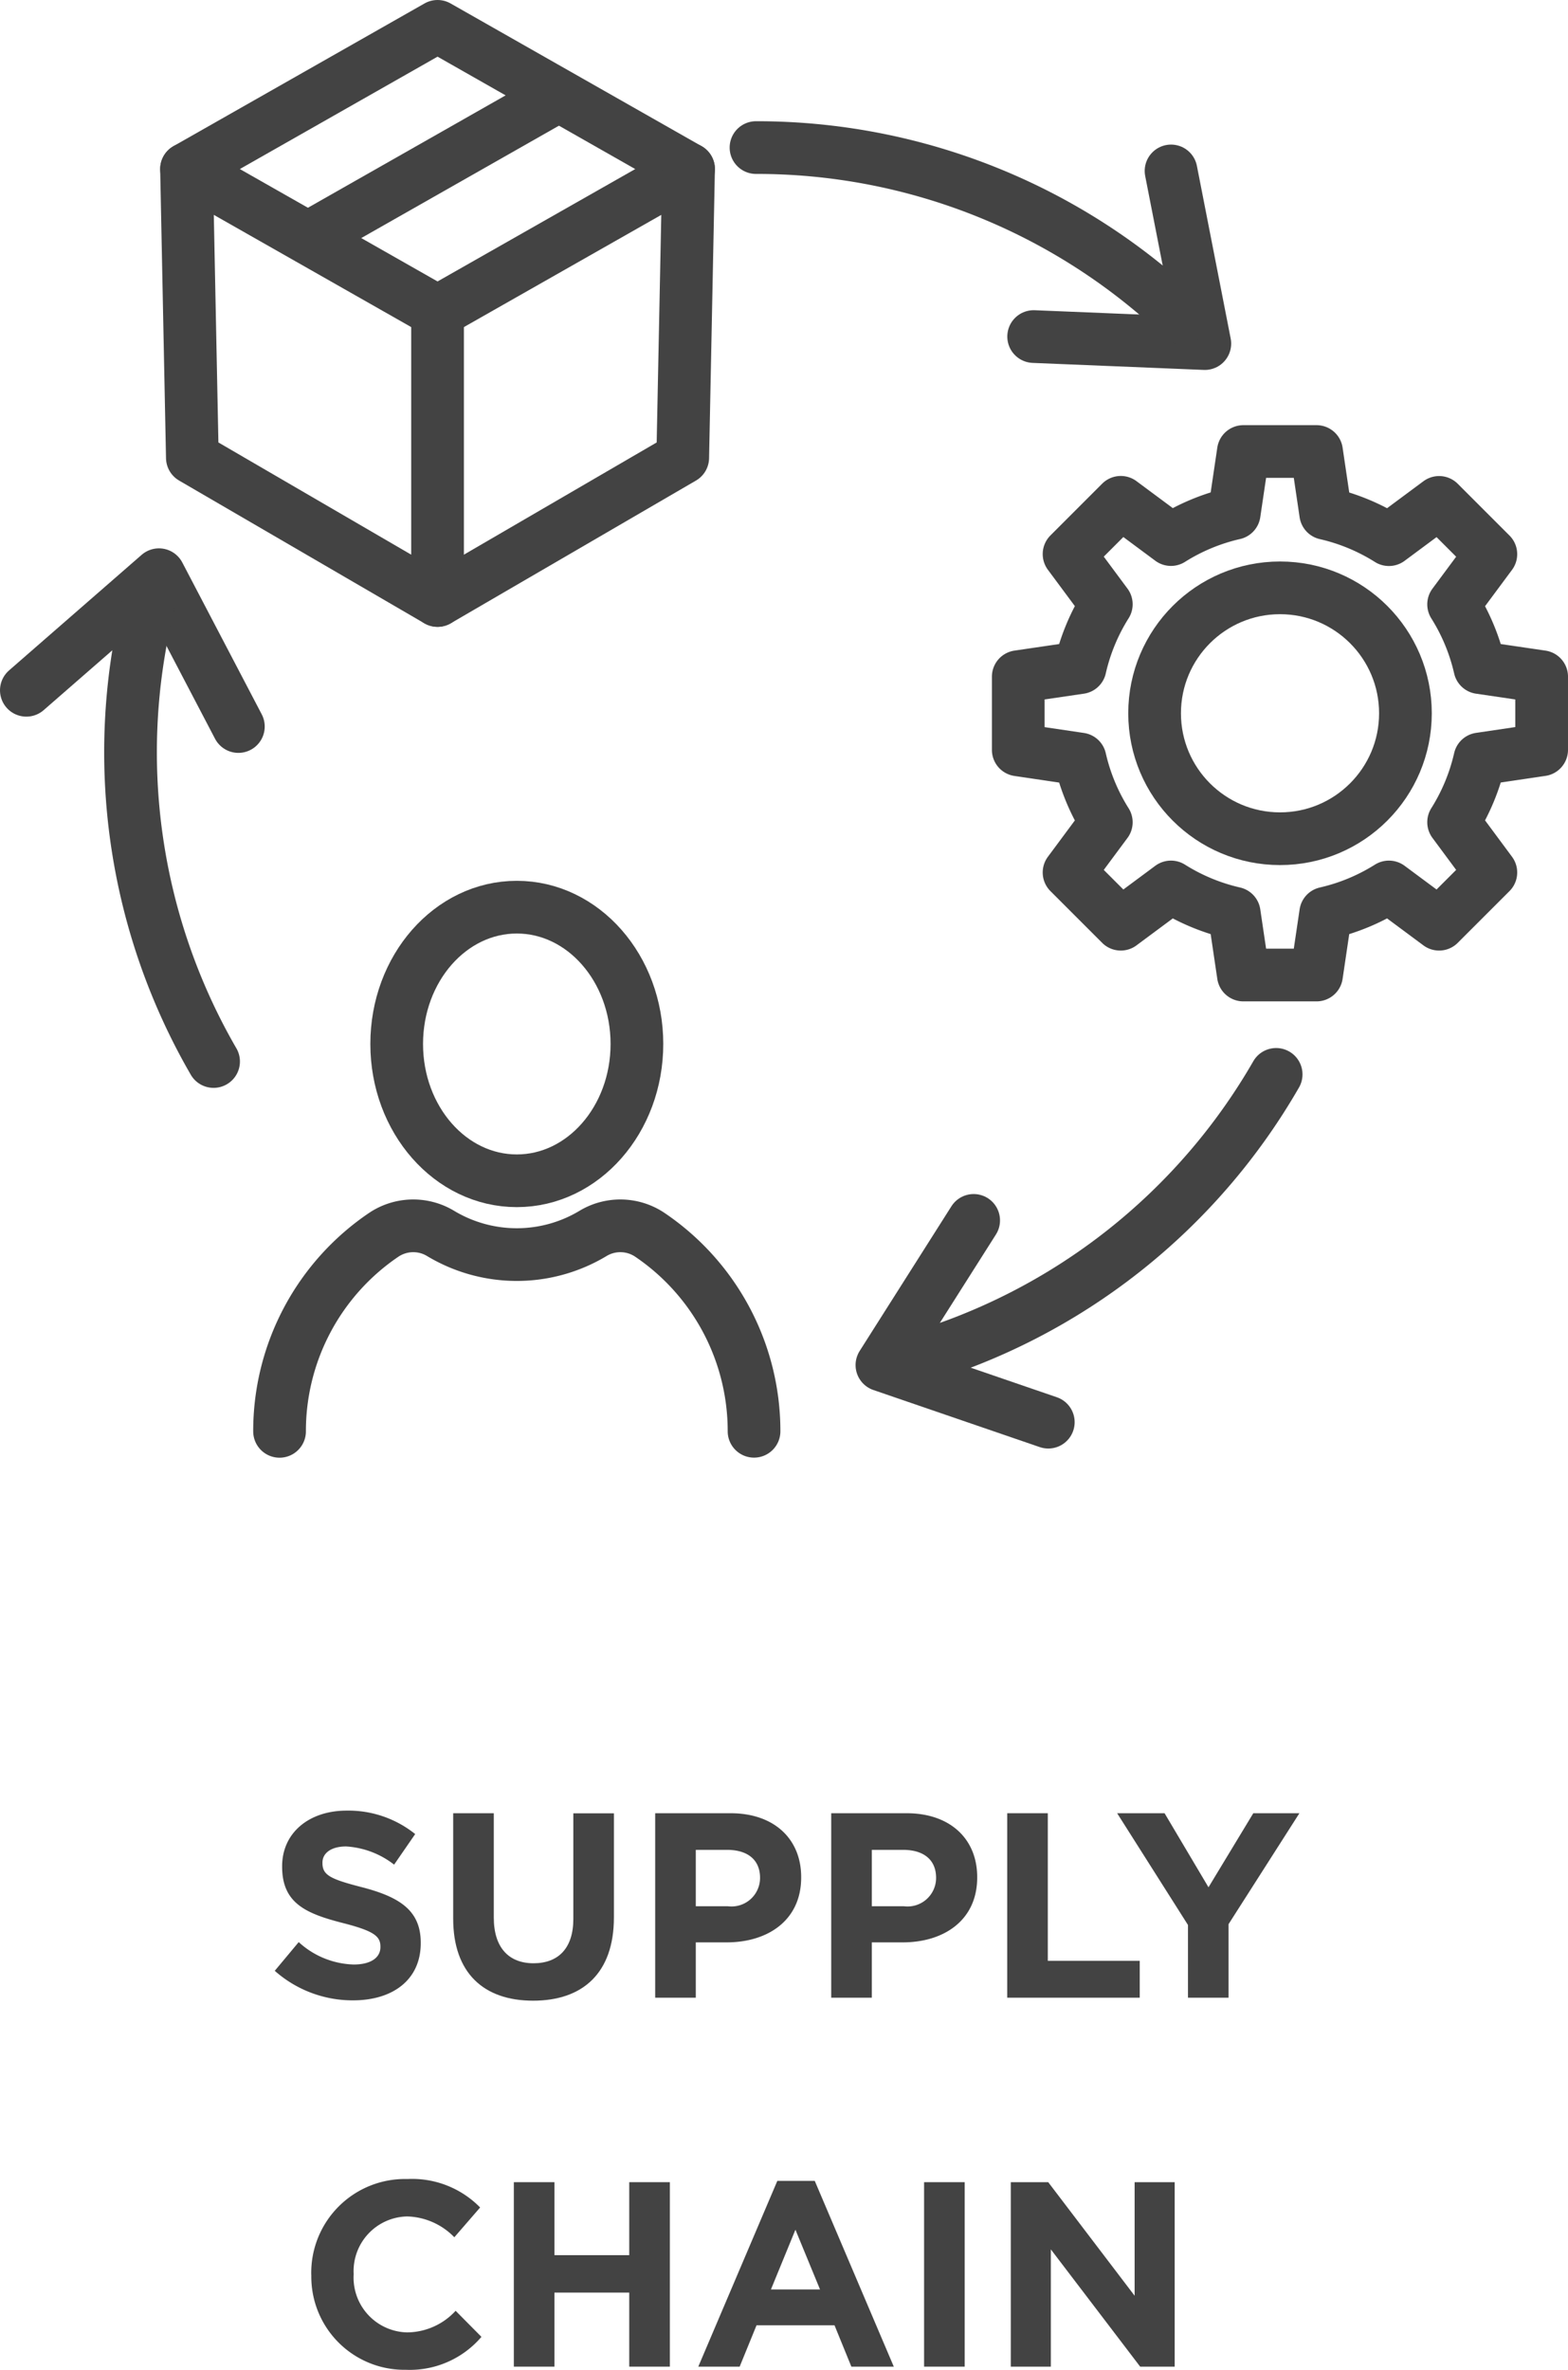 <svg data-name="Group 3690" xmlns="http://www.w3.org/2000/svg" width="89.267" height="134.889" viewBox="0 0 89.267 134.889">
    <defs>
        <clipPath id="kwojzgp08a">
            <path data-name="Rectangle 4964" style="fill:none" d="M0 0h89.267v134.889H0z"/>
        </clipPath>
    </defs>
    <g data-name="Group 3689" style="clip-path:url(#kwojzgp08a)">
        <path data-name="Path 5737" d="m15.642 112.179 1.364-1.635a4.817 4.817 0 0 0 3.136 1.276c.944 0 1.515-.375 1.515-.991v-.03c0-.585-.361-.885-2.116-1.335-2.115-.54-3.479-1.125-3.479-3.21v-.029c0-1.9 1.529-3.165 3.675-3.165a6.07 6.07 0 0 1 3.9 1.335l-1.2 1.74a4.927 4.927 0 0 0-2.73-1.035c-.884 0-1.349.4-1.349.915v.029c0 .691.45.915 2.264 1.38 2.13.556 3.331 1.32 3.331 3.151v.03c0 2.085-1.59 3.255-3.856 3.255a6.68 6.68 0 0 1-4.454-1.681" style="fill:#434343"/>
        <path data-name="Path 5738" d="M25.8 109.209v-6h2.312v5.94c0 1.71.853 2.6 2.263 2.6s2.265-.855 2.265-2.519v-6.016h2.31v5.925c0 3.18-1.785 4.74-4.6 4.74s-4.55-1.579-4.55-4.67" style="fill:#434343"/>
        <path data-name="Path 5739" d="M37.3 103.209h4.29c2.505 0 4.021 1.485 4.021 3.63v.03c0 2.43-1.891 3.691-4.245 3.691h-1.754v3.149H37.3zm4.141 5.295a1.625 1.625 0 0 0 1.829-1.59v-.03c0-1.034-.72-1.59-1.874-1.59h-1.784v3.21z" style="fill:#434343"/>
        <path data-name="Path 5740" d="M47.322 103.209h4.29c2.505 0 4.02 1.485 4.02 3.63v.03c0 2.43-1.89 3.691-4.245 3.691h-1.755v3.149h-2.31zm4.14 5.295a1.625 1.625 0 0 0 1.83-1.59v-.03c0-1.034-.72-1.59-1.875-1.59h-1.785v3.21z" style="fill:#434343"/>
        <path data-name="Path 5741" d="M57.341 103.209h2.311v8.4h5.234v2.1h-7.545z" style="fill:#434343"/>
        <path data-name="Path 5742" d="m67.632 109.57-4.032-6.36h2.7l2.5 4.214 2.55-4.214h2.625l-4.034 6.315v4.185h-2.309z" style="fill:#434343"/>
        <path data-name="Path 5743" d="M17.72 129.49v-.03a5.337 5.337 0 0 1 5.475-5.43 5.417 5.417 0 0 1 4.139 1.62l-1.469 1.695a3.877 3.877 0 0 0-2.686-1.185 3.111 3.111 0 0 0-3.045 3.27v.03a3.119 3.119 0 0 0 3.045 3.3 3.788 3.788 0 0 0 2.76-1.23l1.47 1.484a5.363 5.363 0 0 1-4.3 1.875 5.3 5.3 0 0 1-5.385-5.4" style="fill:#434343"/>
        <path data-name="Path 5744" d="M29.254 124.209h2.31v4.155h4.259v-4.155h2.311v10.5h-2.311v-4.215h-4.259v4.215h-2.31z" style="fill:#434343"/>
        <path data-name="Path 5745" d="M44.254 124.135h2.13l4.5 10.575h-2.415l-.96-2.355H43.07l-.961 2.355h-2.355zm2.43 6.18-1.4-3.4-1.394 3.4z" style="fill:#434343"/>
        <path data-name="Rectangle 4963" transform="translate(52.609 124.209)" style="fill:#434343" d="M0 0h2.311v10.5H0z"/>
        <path data-name="Path 5746" d="M57.545 124.209h2.13l4.92 6.465v-6.465h2.28v10.5H64.91l-5.085-6.675v6.675h-2.28z" style="fill:#434343"/>
        <ellipse data-name="Ellipse 125" cx="6.838" cy="7.787" rx="6.838" ry="7.787" transform="translate(22.584 51.636)" style="stroke:#434343;stroke-linecap:round;stroke-linejoin:round;stroke-width:3px;fill:none"/>
        <path data-name="Path 5747" d="M15.915 81.472a13.488 13.488 0 0 1 5.935-11.189 3.015 3.015 0 0 1 3.245-.069 8.417 8.417 0 0 0 8.653 0 3.015 3.015 0 0 1 3.245.069 13.489 13.489 0 0 1 5.935 11.185" style="stroke:#434343;stroke-linecap:round;stroke-linejoin:round;stroke-width:3px;fill:none"/>
        <path data-name="Path 5748" d="M24.91 17.745 10.619 9.622 24.91 1.5 39.2 9.623z" style="stroke:#434343;stroke-linecap:round;stroke-linejoin:round;stroke-width:3px;fill:none"/>
        <path data-name="Line 62" transform="translate(17.599 5.504)" style="stroke:#434343;stroke-linecap:round;stroke-linejoin:round;stroke-width:3px;fill:none" d="M14.089 0 0 8.008"/>
        <path data-name="Path 5749" d="M24.91 17.745V34.18l-13.959-8.123-.332-16.435" style="stroke:#434343;stroke-linecap:round;stroke-linejoin:round;stroke-width:3px;fill:none"/>
        <path data-name="Path 5750" d="m24.91 34.18 13.958-8.123.332-16.435" style="stroke:#434343;stroke-linecap:round;stroke-linejoin:round;stroke-width:3px;fill:none"/>
        <path data-name="Path 5751" d="M57.97 38.517v4.166l3.519.521a11.6 11.6 0 0 0 1.493 3.6l-2.12 2.857 2.945 2.945 2.857-2.12a11.6 11.6 0 0 0 3.6 1.493l.521 3.519h4.166l.521-3.519a11.6 11.6 0 0 0 3.6-1.493l2.857 2.12 2.946-2.945-2.12-2.861a11.6 11.6 0 0 0 1.493-3.6l3.519-.521v-4.162L84.248 38a11.6 11.6 0 0 0-1.493-3.6l2.12-2.857-2.946-2.946-2.857 2.12a11.6 11.6 0 0 0-3.6-1.493l-.521-3.524h-4.166l-.521 3.519a11.6 11.6 0 0 0-3.6 1.493l-2.857-2.12-2.945 2.946 2.12 2.857A11.6 11.6 0 0 0 61.489 38z" style="stroke:#434343;stroke-linecap:round;stroke-linejoin:round;stroke-width:3px;fill:none"/>
        <circle data-name="Ellipse 126" cx="7.14" cy="7.14" r="7.14" transform="translate(65.732 33.46)" style="stroke:#434343;stroke-linecap:round;stroke-linejoin:round;stroke-width:3px;fill:none"/>
        <path data-name="Path 5752" d="m58.846 19.157 9.745.4-1.923-9.827" style="stroke:#434343;stroke-linecap:round;stroke-linejoin:round;stroke-width:3px;fill:none"/>
        <path data-name="Path 5753" d="M43.04 8.4a35.112 35.112 0 0 1 24.277 9.7" style="stroke:#434343;stroke-linecap:round;stroke-linejoin:round;stroke-width:3px;fill:none"/>
        <path data-name="Path 5754" d="M55.431 69.465 50.208 77.7l9.472 3.25" style="stroke:#434343;stroke-linecap:round;stroke-linejoin:round;stroke-width:3px;fill:none"/>
        <path data-name="Path 5755" d="M72.651 61.154a35.113 35.113 0 0 1-20.538 16.175" style="stroke:#434343;stroke-linecap:round;stroke-linejoin:round;stroke-width:3px;fill:none"/>
        <path data-name="Path 5756" d="m13.571 41.354-4.522-8.642L1.5 39.291" style="stroke:#434343;stroke-linecap:round;stroke-linejoin:round;stroke-width:3px;fill:none"/>
        <path data-name="Path 5757" d="M12.159 60.421A35.117 35.117 0 0 1 8.42 34.547" style="stroke:#434343;stroke-linecap:round;stroke-linejoin:round;stroke-width:3px;fill:none"/>
    </g>
</svg>
